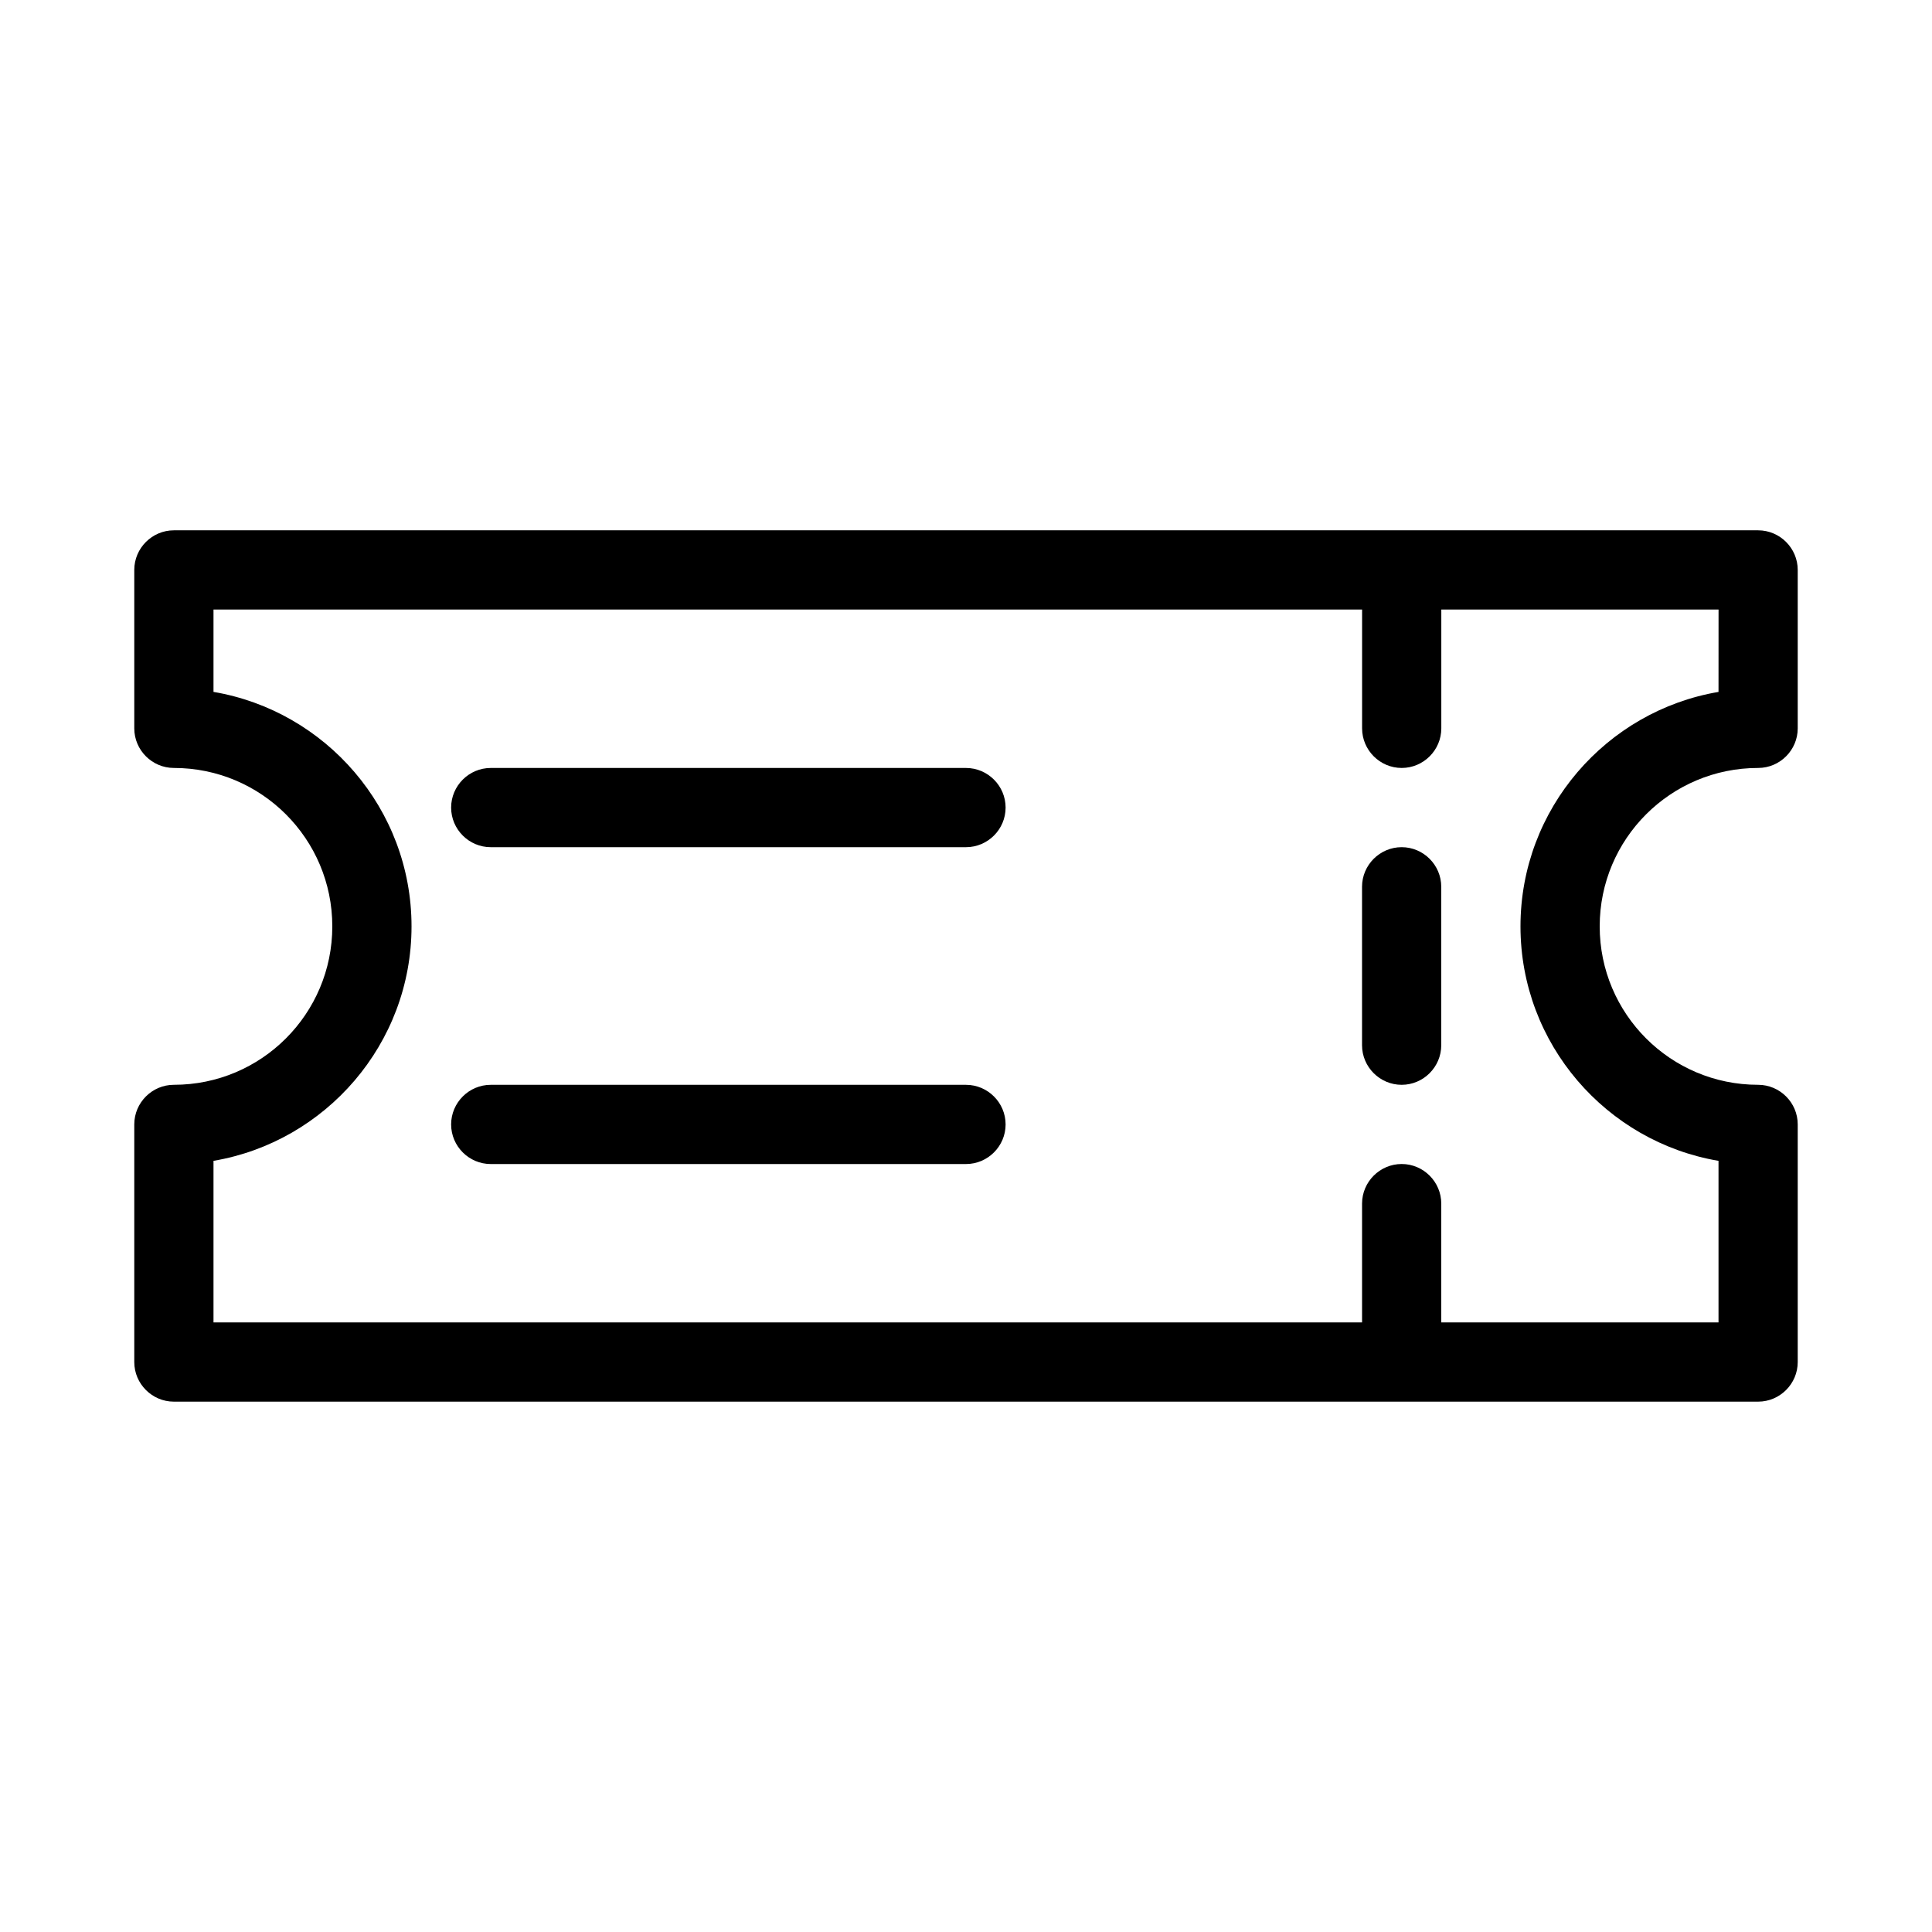 <?xml version="1.0" encoding="UTF-8"?>
<!-- Uploaded to: SVG Repo, www.svgrepo.com, Generator: SVG Repo Mixer Tools -->
<svg fill="#000000" width="800px" height="800px" version="1.1" viewBox="144 144 512 512" xmlns="http://www.w3.org/2000/svg">
 <g>
  <path d="m609.92 284.54h-419.84c-5.773 0-10.496 4.723-10.496 10.496v41.984c0 5.773 4.723 10.496 10.496 10.496 23.195 0 41.984 18.789 41.984 41.984 0 23.195-18.789 41.984-41.984 41.984-5.773 0-10.496 4.723-10.496 10.496v62.977c0 5.773 4.723 10.496 10.496 10.496h419.84c5.773 0 10.496-4.723 10.496-10.496v-62.977c0-5.773-4.723-10.496-10.496-10.496-23.195 0-41.984-18.789-41.984-41.984 0-23.195 18.789-41.984 41.984-41.984 5.773 0 10.496-4.723 10.496-10.496v-41.984c0-5.773-4.723-10.496-10.496-10.496zm-10.496 42.824c-29.703 5.039-52.48 30.965-52.48 62.137s22.777 57.098 52.48 62.137v42.82h-73.473v-31.488c0-5.773-4.723-10.496-10.496-10.496s-10.496 4.723-10.496 10.496v31.488h-304.38v-42.824c29.703-5.039 52.48-30.965 52.48-62.137s-22.777-57.098-52.48-62.137v-21.828h304.39v31.488c0 5.773 4.723 10.496 10.496 10.496 5.773 0 10.496-4.723 10.496-10.496v-31.488h73.473z"/>
  <path d="m400 347.52h-125.95c-5.773 0-10.496 4.723-10.496 10.496s4.723 10.496 10.496 10.496h125.95c5.773 0 10.496-4.723 10.496-10.496s-4.727-10.496-10.496-10.496z"/>
  <path d="m400 431.49h-125.95c-5.773 0-10.496 4.723-10.496 10.496s4.723 10.496 10.496 10.496h125.95c5.773 0 10.496-4.723 10.496-10.496s-4.727-10.496-10.496-10.496z"/>
  <path d="m515.45 368.51c-5.773 0-10.496 4.723-10.496 10.496v41.984c0 5.773 4.723 10.496 10.496 10.496s10.496-4.723 10.496-10.496v-41.984c0-5.773-4.723-10.496-10.496-10.496z"/>
 </g>
</svg>
